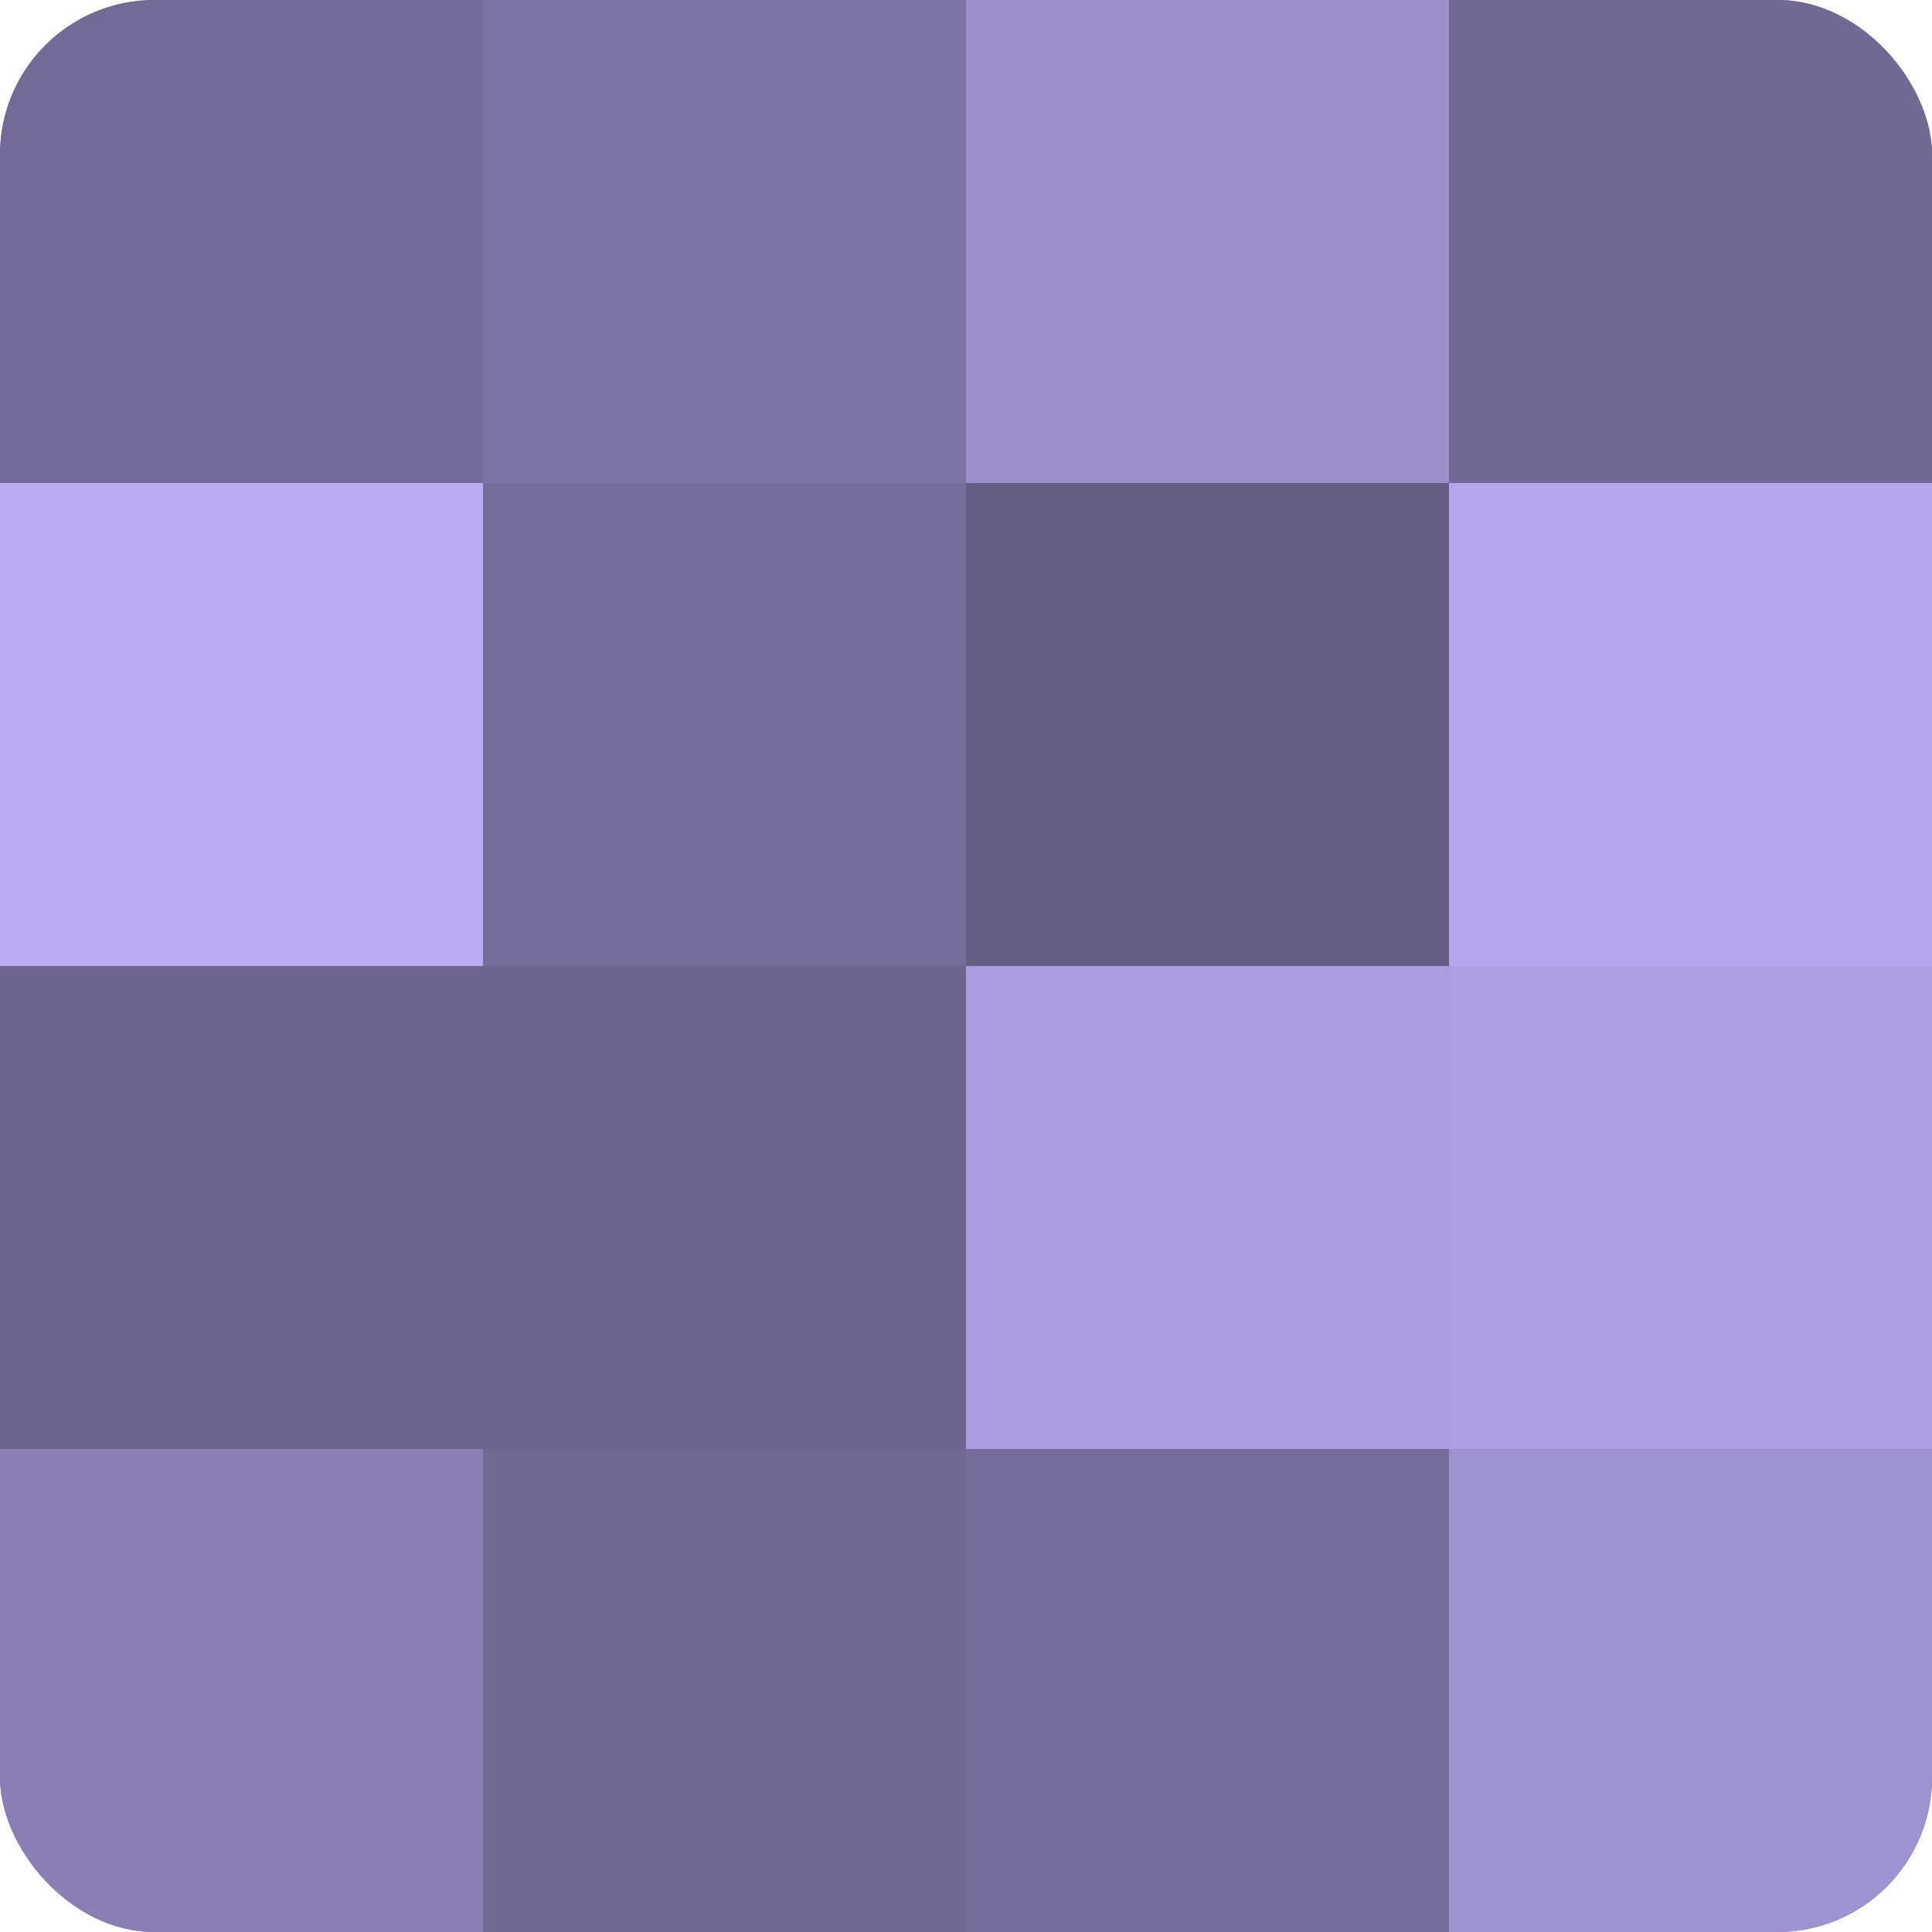 <?xml version="1.0" encoding="UTF-8"?>
<svg xmlns="http://www.w3.org/2000/svg" width="80" height="80" viewBox="0 0 100 100" preserveAspectRatio="xMidYMid meet"><defs><clipPath id="c" width="100" height="100"><rect width="100" height="100" rx="8" ry="8"/></clipPath></defs><g clip-path="url(#c)"><rect width="100" height="100" fill="#7a70a0"/><rect width="25" height="25" fill="#746a98"/><rect y="25" width="25" height="25" fill="#baabf4"/><rect y="50" width="25" height="25" fill="#6e6590"/><rect y="75" width="25" height="25" fill="#8a7eb4"/><rect x="25" width="25" height="25" fill="#7d73a4"/><rect x="25" y="25" width="25" height="25" fill="#776d9c"/><rect x="25" y="50" width="25" height="25" fill="#6e6590"/><rect x="25" y="75" width="25" height="25" fill="#716894"/><rect x="50" width="25" height="25" fill="#9c8fcc"/><rect x="50" y="25" width="25" height="25" fill="#655d84"/><rect x="50" y="50" width="25" height="25" fill="#ab9de0"/><rect x="50" y="75" width="25" height="25" fill="#776d9c"/><rect x="75" width="25" height="25" fill="#716894"/><rect x="75" y="25" width="25" height="25" fill="#b4a5ec"/><rect x="75" y="50" width="25" height="25" fill="#ae9fe4"/><rect x="75" y="75" width="25" height="25" fill="#9f92d0"/></g></svg>
